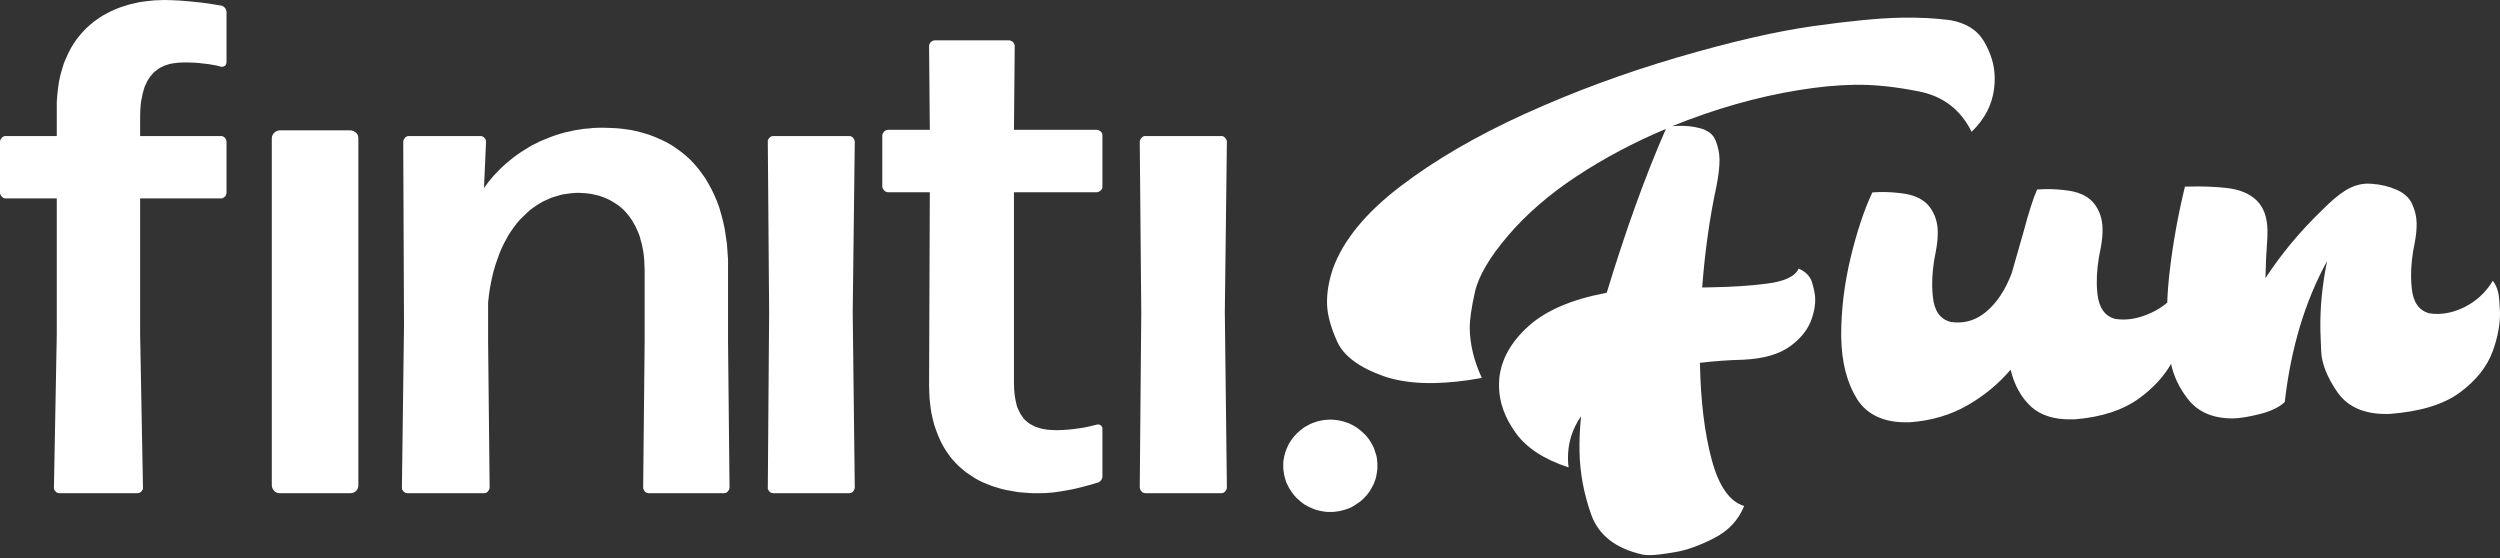 <svg xmlns="http://www.w3.org/2000/svg" xmlns:xlink="http://www.w3.org/1999/xlink" width="90.84px" height="20.289px" viewBox="0 0 90.84 20.289" version="1.1">
    <rect x="0" y="0" width="90.84" height="20.289" fill="#333333" stroke="none"/>
    <title>2C86E427-7CB8-4918-A3E8-90B3742EF078</title>
    <g id="CAL-production" stroke="none" stroke-width="1" fill="none" fill-rule="evenodd">
        <g id="finitifun-1" transform="translate(-760, -438)" fill="#FFFFFF">
            <g id="main-image" transform="translate(140, 130)">
                <g id="Group-8" transform="translate(287, 155)">
                    <g id="finitifun-logo" transform="translate(333, 153)">
                        <path d="M5.969,0 L5.784,0.007 L5.599,0.014 L5.421,0.033 L5.236,0.054 L5.058,0.081 L4.88,0.121 L4.708,0.161 L4.53,0.215 L4.366,0.269 L4.194,0.336 L4.03,0.409 L3.872,0.49 L3.714,0.578 L3.564,0.678 L3.42,0.779 L3.283,0.893 L3.146,1.014 L3.016,1.149 L2.899,1.283 L2.782,1.431 L2.673,1.592 L2.57,1.76 L2.481,1.935 L2.399,2.116 L2.317,2.311 L2.255,2.519 L2.193,2.734 L2.145,2.956 L2.111,3.191 L2.083,3.439 L2.063,3.695 L2.063,3.957 L2.063,4.944 L0.206,4.944 L0.171,4.944 L0.13,4.957 L0.096,4.978 L0.069,5.005 L0.041,5.038 L0.021,5.072 L0.007,5.105 L-5.68434189e-14,5.145 L-5.68434189e-14,7.006 L0.007,7.047 L0.021,7.08 L0.041,7.12 L0.069,7.147 L0.096,7.174 L0.13,7.194 L0.171,7.208 L0.206,7.208 L2.063,7.208 L2.063,12.152 L1.96,17.72 L1.96,17.761 L1.974,17.794 L1.994,17.828 L2.022,17.861 L2.049,17.888 L2.09,17.909 L2.124,17.915 L2.166,17.922 L4.99,17.922 L5.03,17.915 L5.065,17.909 L5.099,17.888 L5.133,17.861 L5.161,17.828 L5.181,17.794 L5.195,17.761 L5.195,17.72 L5.092,12.152 L5.092,7.208 L8.025,7.208 L8.066,7.208 L8.101,7.194 L8.135,7.174 L8.169,7.147 L8.197,7.12 L8.21,7.08 L8.224,7.047 L8.231,7.006 L8.231,5.145 L8.224,5.105 L8.21,5.072 L8.197,5.038 L8.169,5.005 L8.135,4.978 L8.101,4.957 L8.066,4.944 L8.025,4.944 L5.092,4.944 L5.092,4.239 L5.099,3.977 L5.12,3.735 L5.14,3.621 L5.161,3.513 L5.181,3.413 L5.209,3.312 L5.236,3.218 L5.263,3.13 L5.305,3.05 L5.339,2.969 L5.38,2.902 L5.428,2.828 L5.469,2.768 L5.524,2.707 L5.572,2.646 L5.626,2.6 L5.688,2.553 L5.75,2.506 L5.812,2.465 L5.88,2.432 L5.949,2.398 L6.017,2.371 L6.086,2.351 L6.161,2.324 L6.319,2.297 L6.49,2.277 L6.661,2.27 L6.86,2.27 L7.052,2.277 L7.237,2.291 L7.408,2.311 L7.58,2.331 L7.737,2.358 L7.888,2.385 L8.025,2.425 L8.066,2.425 L8.101,2.425 L8.135,2.412 L8.169,2.391 L8.197,2.371 L8.21,2.338 L8.224,2.304 L8.231,2.27 L8.231,0.43 L8.224,0.39 L8.21,0.356 L8.197,0.315 L8.169,0.282 L8.135,0.249 L8.101,0.228 L8.066,0.208 L8.025,0.202 L7.566,0.127 L7.312,0.094 L7.052,0.067 L6.785,0.04 L6.511,0.02 L6.244,0.007 L5.969,0 Z M33.964,1.465 L33.924,1.471 L33.89,1.484 L33.855,1.505 L33.821,1.525 L33.8,1.559 L33.779,1.592 L33.766,1.626 L33.759,1.666 L33.786,4.716 L32.265,4.716 L32.231,4.722 L32.19,4.736 L32.155,4.756 L32.128,4.776 L32.101,4.81 L32.08,4.843 L32.066,4.877 L32.059,4.917 L32.059,6.785 L32.066,6.818 L32.08,6.858 L32.101,6.892 L32.128,6.919 L32.155,6.946 L32.19,6.966 L32.231,6.979 L32.265,6.986 L33.786,6.986 L33.759,13.992 L33.766,14.254 L33.779,14.509 L33.807,14.758 L33.841,14.993 L33.89,15.215 L33.944,15.43 L34.013,15.631 L34.088,15.826 L34.17,16.014 L34.259,16.189 L34.356,16.35 L34.465,16.511 L34.575,16.659 L34.698,16.793 L34.821,16.921 L34.958,17.042 L35.095,17.156 L35.246,17.257 L35.397,17.358 L35.548,17.445 L35.712,17.526 L35.877,17.592 L36.048,17.66 L36.219,17.714 L36.398,17.767 L36.582,17.808 L36.768,17.841 L36.953,17.875 L37.138,17.895 L37.33,17.909 L37.522,17.922 L37.72,17.922 L37.995,17.915 L38.268,17.895 L38.543,17.855 L38.817,17.808 L39.084,17.754 L39.351,17.687 L39.605,17.62 L39.851,17.546 L39.9,17.532 L39.941,17.512 L39.975,17.485 L40.002,17.458 L40.03,17.418 L40.043,17.385 L40.057,17.338 L40.057,17.291 L40.057,15.577 L40.057,15.544 L40.043,15.511 L40.023,15.477 L39.995,15.456 L39.961,15.436 L39.927,15.423 L39.893,15.423 L39.851,15.43 L39.543,15.504 L39.379,15.537 L39.201,15.564 L39.009,15.591 L38.81,15.611 L38.604,15.624 L38.385,15.631 L38.207,15.624 L38.042,15.611 L37.885,15.584 L37.734,15.544 L37.597,15.497 L37.535,15.464 L37.473,15.43 L37.412,15.396 L37.357,15.356 L37.302,15.309 L37.247,15.262 L37.199,15.215 L37.158,15.154 L37.117,15.094 L37.076,15.033 L37.042,14.966 L37.007,14.892 L36.973,14.818 L36.946,14.738 L36.925,14.651 L36.905,14.563 L36.871,14.369 L36.85,14.153 L36.843,13.919 L36.843,6.986 L39.851,6.986 L39.893,6.979 L39.927,6.966 L39.961,6.946 L39.995,6.919 L40.023,6.892 L40.043,6.858 L40.057,6.818 L40.057,6.785 L40.057,4.917 L40.057,4.877 L40.043,4.843 L40.023,4.81 L39.995,4.776 L39.961,4.756 L39.927,4.736 L39.893,4.722 L39.851,4.716 L36.843,4.716 L36.871,1.666 L36.864,1.626 L36.85,1.592 L36.829,1.559 L36.809,1.525 L36.775,1.505 L36.74,1.484 L36.706,1.471 L36.665,1.465 L33.964,1.465 Z M21.746,4.642 L21.567,4.649 L21.389,4.668 L21.211,4.682 L21.039,4.709 L20.868,4.736 L20.697,4.776 L20.533,4.81 L20.375,4.856 L20.217,4.904 L20.06,4.957 L19.909,5.018 L19.758,5.078 L19.614,5.139 L19.47,5.213 L19.333,5.28 L19.196,5.361 L19.066,5.441 L18.936,5.522 L18.813,5.609 L18.689,5.696 L18.572,5.79 L18.456,5.884 L18.346,5.978 L18.237,6.079 L18.134,6.18 L18.031,6.288 L17.935,6.388 L17.75,6.61 L17.586,6.831 L17.661,5.145 L17.654,5.105 L17.647,5.072 L17.626,5.038 L17.599,5.005 L17.565,4.978 L17.531,4.957 L17.496,4.944 L17.455,4.944 L14.858,4.944 L14.824,4.944 L14.782,4.957 L14.748,4.978 L14.714,5.005 L14.693,5.038 L14.673,5.072 L14.659,5.105 L14.652,5.145 L14.68,11.822 L14.604,17.72 L14.604,17.761 L14.618,17.794 L14.639,17.828 L14.666,17.861 L14.7,17.888 L14.735,17.909 L14.769,17.915 L14.81,17.922 L17.586,17.922 L17.62,17.915 L17.661,17.909 L17.695,17.888 L17.723,17.861 L17.75,17.828 L17.771,17.794 L17.784,17.761 L17.791,17.72 L17.736,12.4 L17.736,10.989 L17.763,10.741 L17.798,10.499 L17.839,10.271 L17.887,10.049 L17.942,9.828 L18.004,9.619 L18.072,9.424 L18.14,9.229 L18.216,9.048 L18.298,8.873 L18.387,8.706 L18.476,8.544 L18.572,8.397 L18.675,8.249 L18.778,8.115 L18.887,7.987 L19.004,7.873 L19.121,7.758 L19.237,7.651 L19.36,7.557 L19.484,7.47 L19.614,7.389 L19.744,7.315 L19.881,7.255 L20.011,7.194 L20.156,7.147 L20.293,7.107 L20.43,7.067 L20.573,7.047 L20.718,7.026 L20.861,7.013 L21.005,7.006 L21.135,7.013 L21.266,7.02 L21.389,7.033 L21.512,7.053 L21.636,7.08 L21.752,7.107 L21.869,7.147 L21.978,7.187 L22.088,7.235 L22.191,7.288 L22.293,7.349 L22.389,7.409 L22.486,7.476 L22.575,7.55 L22.664,7.631 L22.746,7.718 L22.821,7.805 L22.897,7.906 L22.965,8.007 L23.027,8.115 L23.089,8.222 L23.143,8.343 L23.198,8.464 L23.246,8.592 L23.28,8.726 L23.321,8.867 L23.349,9.008 L23.377,9.156 L23.397,9.31 L23.411,9.472 L23.417,9.64 L23.424,9.807 L23.424,12.4 L23.37,17.72 L23.377,17.761 L23.39,17.794 L23.411,17.828 L23.431,17.861 L23.466,17.888 L23.5,17.909 L23.541,17.915 L23.575,17.922 L26.303,17.922 L26.337,17.915 L26.378,17.909 L26.413,17.888 L26.44,17.861 L26.467,17.828 L26.488,17.794 L26.502,17.761 L26.508,17.72 L26.454,12.4 L26.454,9.734 L26.454,9.431 L26.433,9.135 L26.413,8.847 L26.371,8.571 L26.33,8.303 L26.275,8.048 L26.207,7.792 L26.138,7.55 L26.056,7.322 L25.96,7.1 L25.858,6.885 L25.748,6.684 L25.631,6.482 L25.501,6.301 L25.371,6.126 L25.227,5.958 L25.076,5.797 L24.912,5.649 L24.747,5.515 L24.569,5.387 L24.391,5.267 L24.199,5.159 L24,5.065 L23.801,4.978 L23.589,4.897 L23.37,4.83 L23.143,4.769 L22.917,4.722 L22.677,4.688 L22.438,4.662 L22.184,4.649 L21.931,4.642 L21.746,4.642 Z M10.17,4.736 L10.109,4.743 L10.054,4.762 L10.006,4.79 L9.965,4.823 L9.93,4.863 L9.903,4.91 L9.883,4.964 L9.876,5.025 L9.876,17.64 L9.883,17.694 L9.903,17.747 L9.93,17.794 L9.965,17.841 L10.006,17.875 L10.054,17.902 L10.109,17.915 L10.17,17.922 L12.733,17.922 L12.788,17.915 L12.843,17.902 L12.891,17.875 L12.939,17.841 L12.973,17.794 L13.001,17.747 L13.014,17.694 L13.021,17.64 L13.021,5.025 L13.014,4.964 L13.001,4.91 L12.973,4.863 L12.939,4.823 L12.891,4.79 L12.843,4.762 L12.788,4.743 L12.733,4.736 L10.17,4.736 Z M44.375,4.944 L41.62,4.944 L41.585,4.944 L41.544,4.957 L41.51,4.978 L41.483,5.005 L41.455,5.038 L41.435,5.072 L41.421,5.105 L41.414,5.145 L41.469,11.346 L41.414,17.72 L41.421,17.761 L41.435,17.794 L41.455,17.828 L41.483,17.861 L41.51,17.888 L41.544,17.909 L41.585,17.915 L41.62,17.922 L44.375,17.922 L44.409,17.915 L44.45,17.909 L44.484,17.888 L44.512,17.861 L44.539,17.828 L44.56,17.794 L44.573,17.761 L44.58,17.72 L44.505,11.346 L44.58,5.145 L44.573,5.105 L44.56,5.072 L44.539,5.038 L44.512,5.005 L44.484,4.978 L44.45,4.957 L44.409,4.944 L44.375,4.944 Z M30.853,4.944 L28.105,4.944 L28.064,4.944 L28.03,4.957 L27.988,4.978 L27.961,5.005 L27.934,5.038 L27.913,5.072 L27.899,5.105 L27.899,5.145 L27.947,11.346 L27.899,17.72 L27.899,17.761 L27.913,17.794 L27.934,17.828 L27.961,17.861 L27.988,17.888 L28.03,17.909 L28.064,17.915 L28.105,17.922 L30.853,17.922 L30.894,17.915 L30.928,17.909 L30.963,17.888 L30.997,17.861 L31.018,17.828 L31.039,17.794 L31.052,17.761 L31.059,17.72 L30.984,11.346 L31.059,5.145 L31.052,5.105 L31.039,5.072 L31.018,5.038 L30.997,5.005 L30.963,4.978 L30.928,4.957 L30.894,4.944 L30.853,4.944 Z M50.041,16.762 L50.035,16.681 L50.021,16.594 L50,16.513 L49.973,16.433 L49.946,16.352 L49.918,16.271 L49.884,16.198 L49.843,16.124 L49.761,15.989 L49.658,15.855 L49.548,15.741 L49.425,15.633 L49.295,15.532 L49.157,15.452 L49.007,15.378 L48.849,15.324 L48.774,15.304 L48.692,15.284 L48.609,15.27 L48.52,15.257 L48.438,15.25 L48.349,15.25 L48.26,15.25 L48.178,15.257 L48.088,15.264 L47.999,15.284 L47.917,15.297 L47.835,15.324 L47.752,15.351 L47.677,15.378 L47.602,15.411 L47.526,15.452 L47.382,15.532 L47.252,15.633 L47.129,15.741 L47.019,15.861 L46.923,15.989 L46.834,16.124 L46.766,16.271 L46.704,16.426 L46.683,16.506 L46.663,16.58 L46.649,16.668 L46.635,16.748 L46.629,16.829 L46.629,16.916 L46.629,17.003 L46.635,17.084 L46.649,17.171 L46.663,17.259 L46.683,17.339 L46.704,17.42 L46.731,17.5 L46.759,17.575 L46.8,17.648 L46.834,17.722 L46.923,17.863 L47.019,17.991 L47.129,18.112 L47.252,18.219 L47.382,18.32 L47.526,18.401 L47.67,18.468 L47.828,18.528 L47.91,18.548 L47.992,18.569 L48.075,18.582 L48.157,18.595 L48.246,18.602 L48.328,18.602 L48.417,18.602 L48.506,18.595 L48.595,18.582 L48.678,18.569 L48.76,18.548 L48.842,18.528 L48.924,18.501 L49.007,18.475 L49.082,18.441 L49.157,18.401 L49.295,18.313 L49.432,18.219 L49.548,18.112 L49.664,17.991 L49.761,17.863 L49.843,17.722 L49.918,17.581 L49.973,17.427 L50,17.346 L50.014,17.265 L50.028,17.185 L50.041,17.104 L50.048,17.017 L50.048,16.936 L50.048,16.849 L50.041,16.762 Z" id="Fill-1"/>
                        <path d="M70.859,0.732 C71.439,0.832 71.852,1.093 72.098,1.516 C72.344,1.939 72.471,2.366 72.479,2.8 C72.482,2.932 72.476,3.068 72.46,3.207 C72.389,3.803 72.116,4.33 71.641,4.789 C71.244,3.988 70.61,3.5 69.741,3.325 C68.872,3.15 68.084,3.068 67.378,3.081 C66.747,3.092 66.077,3.156 65.367,3.273 C63.845,3.519 62.31,3.956 60.761,4.584 C60.843,4.577 60.923,4.573 60.999,4.572 C61.27,4.567 61.521,4.594 61.752,4.654 C62.054,4.729 62.25,4.88 62.339,5.106 C62.429,5.333 62.475,5.556 62.48,5.775 C62.485,6.046 62.446,6.382 62.366,6.782 C62.122,7.912 61.95,9.133 61.85,10.446 L62.204,10.439 C62.952,10.426 63.61,10.383 64.181,10.309 C64.839,10.228 65.23,10.045 65.354,9.76 C65.616,9.871 65.781,10.045 65.85,10.283 C65.919,10.522 65.955,10.713 65.958,10.858 C65.962,11.071 65.925,11.297 65.847,11.535 C65.725,11.93 65.463,12.275 65.062,12.571 C64.661,12.867 64.096,13.033 63.366,13.069 C62.795,13.085 62.263,13.123 61.769,13.184 C61.794,14.563 61.937,15.736 62.196,16.701 C62.455,17.667 62.849,18.228 63.376,18.386 C63.168,18.898 62.804,19.287 62.284,19.553 C61.765,19.819 61.299,19.988 60.884,20.059 C60.471,20.13 60.166,20.167 59.972,20.171 C59.849,20.173 59.751,20.166 59.68,20.15 C58.704,19.93 58.082,19.443 57.815,18.689 C57.548,17.934 57.407,17.17 57.393,16.397 C57.385,15.999 57.404,15.574 57.449,15.123 C57.122,15.596 56.963,16.119 56.974,16.69 C56.976,16.788 56.984,16.887 56.997,16.984 C56.108,16.694 55.467,16.275 55.074,15.728 C54.681,15.181 54.48,14.627 54.469,14.068 C54.467,13.958 54.471,13.845 54.48,13.73 C54.556,13.047 54.908,12.422 55.537,11.853 C56.166,11.285 57.099,10.883 58.338,10.647 C58.349,10.641 58.364,10.638 58.382,10.638 C59.081,8.339 59.798,6.354 60.533,4.684 C59.37,5.172 58.291,5.745 57.296,6.4 C56.301,7.056 55.467,7.776 54.796,8.562 C54.124,9.348 53.723,10.032 53.592,10.615 C53.462,11.197 53.399,11.641 53.405,11.947 C53.416,12.53 53.562,13.125 53.844,13.732 C53.216,13.848 52.637,13.909 52.107,13.919 C51.412,13.931 50.807,13.85 50.292,13.674 C49.39,13.356 48.821,12.933 48.585,12.406 C48.348,11.879 48.226,11.419 48.219,11.026 C48.212,10.628 48.283,10.205 48.434,9.758 C48.809,8.73 49.623,7.736 50.875,6.779 C52.127,5.821 53.636,4.941 55.403,4.139 C57.17,3.337 59.018,2.653 60.949,2.087 C62.879,1.521 64.52,1.143 65.871,0.951 C67.223,0.76 68.293,0.657 69.082,0.643 C69.73,0.631 70.322,0.661 70.859,0.732 Z M86.026,6.672 C86.079,6.671 86.129,6.673 86.176,6.678 C86.507,6.701 86.81,6.773 87.086,6.896 C87.362,7.018 87.551,7.193 87.652,7.422 C87.754,7.652 87.807,7.879 87.811,8.104 C87.815,8.312 87.793,8.546 87.744,8.806 C87.647,9.264 87.602,9.692 87.609,10.091 C87.612,10.224 87.62,10.353 87.634,10.48 C87.685,10.987 87.899,11.289 88.278,11.386 C88.384,11.402 88.491,11.408 88.597,11.407 C88.903,11.401 89.216,11.321 89.538,11.165 C89.975,10.949 90.323,10.628 90.58,10.202 C90.713,10.379 90.789,10.598 90.809,10.861 C90.828,11.123 90.839,11.28 90.84,11.332 C90.848,11.777 90.76,12.255 90.574,12.766 C90.367,13.329 89.968,13.829 89.379,14.264 C88.789,14.699 87.935,14.958 86.817,15.041 L86.764,15.042 C85.928,15.057 85.32,14.797 84.939,14.261 C84.557,13.708 84.358,13.204 84.341,12.751 C84.325,12.349 84.316,12.107 84.314,12.026 L84.314,12.003 C84.298,11.189 84.38,10.35 84.558,9.487 C83.755,10.945 83.242,12.651 83.019,14.607 C82.822,14.795 82.523,14.94 82.121,15.043 C81.72,15.145 81.395,15.198 81.148,15.203 C80.418,15.21 79.867,14.975 79.496,14.496 C79.186,14.097 78.984,13.672 78.888,13.221 C78.621,13.687 78.235,14.104 77.733,14.471 C77.145,14.9 76.369,15.155 75.405,15.236 L75.273,15.238 C74.66,15.249 74.177,15.102 73.824,14.797 C73.453,14.462 73.197,14.008 73.057,13.433 C72.618,13.949 72.095,14.381 71.486,14.73 C70.877,15.079 70.187,15.283 69.416,15.342 L69.319,15.344 C68.46,15.36 67.844,15.076 67.474,14.494 C67.11,13.906 66.92,13.164 66.903,12.27 L66.901,12.183 C66.902,11.254 67.015,10.316 67.242,9.371 C67.469,8.426 67.733,7.633 68.033,6.993 C68.127,6.985 68.224,6.98 68.325,6.979 C68.613,6.973 68.911,6.994 69.218,7.041 C69.626,7.109 69.925,7.268 70.115,7.518 C70.305,7.769 70.404,8.068 70.41,8.414 C70.414,8.622 70.392,8.856 70.344,9.116 C70.246,9.574 70.201,10.002 70.208,10.401 C70.211,10.534 70.219,10.663 70.233,10.79 C70.284,11.297 70.498,11.599 70.877,11.697 C70.978,11.712 71.075,11.719 71.169,11.717 C71.534,11.711 71.868,11.581 72.169,11.327 C72.558,11.003 72.867,10.535 73.098,9.925 C73.269,9.333 73.41,8.84 73.521,8.445 C73.719,7.702 73.886,7.183 74.022,6.886 C74.116,6.879 74.213,6.874 74.313,6.872 C74.602,6.867 74.9,6.887 75.207,6.934 C75.615,7.002 75.913,7.161 76.104,7.412 C76.294,7.662 76.392,7.961 76.398,8.307 C76.402,8.515 76.381,8.749 76.332,9.01 C76.229,9.479 76.181,9.919 76.189,10.329 C76.191,10.45 76.199,10.568 76.213,10.683 C76.269,11.19 76.487,11.493 76.866,11.59 C76.973,11.605 77.079,11.612 77.185,11.61 C77.497,11.605 77.822,11.524 78.161,11.368 C78.38,11.268 78.576,11.144 78.749,10.997 C78.761,10.627 78.792,10.241 78.84,9.84 C78.956,8.839 79.14,7.819 79.392,6.781 L79.648,6.777 C80.102,6.769 80.526,6.787 80.922,6.832 C81.388,6.887 81.748,7.038 81.999,7.285 C82.251,7.532 82.382,7.892 82.391,8.365 C82.392,8.451 82.391,8.541 82.387,8.633 C82.349,9.142 82.326,9.634 82.317,10.107 C82.895,9.225 83.575,8.407 84.357,7.654 C84.692,7.314 84.986,7.066 85.239,6.911 C85.493,6.757 85.755,6.677 86.026,6.672 Z" id="Combined-Shape"/>
                    </g>
                </g>
            </g>
        </g>
    </g>
</svg>